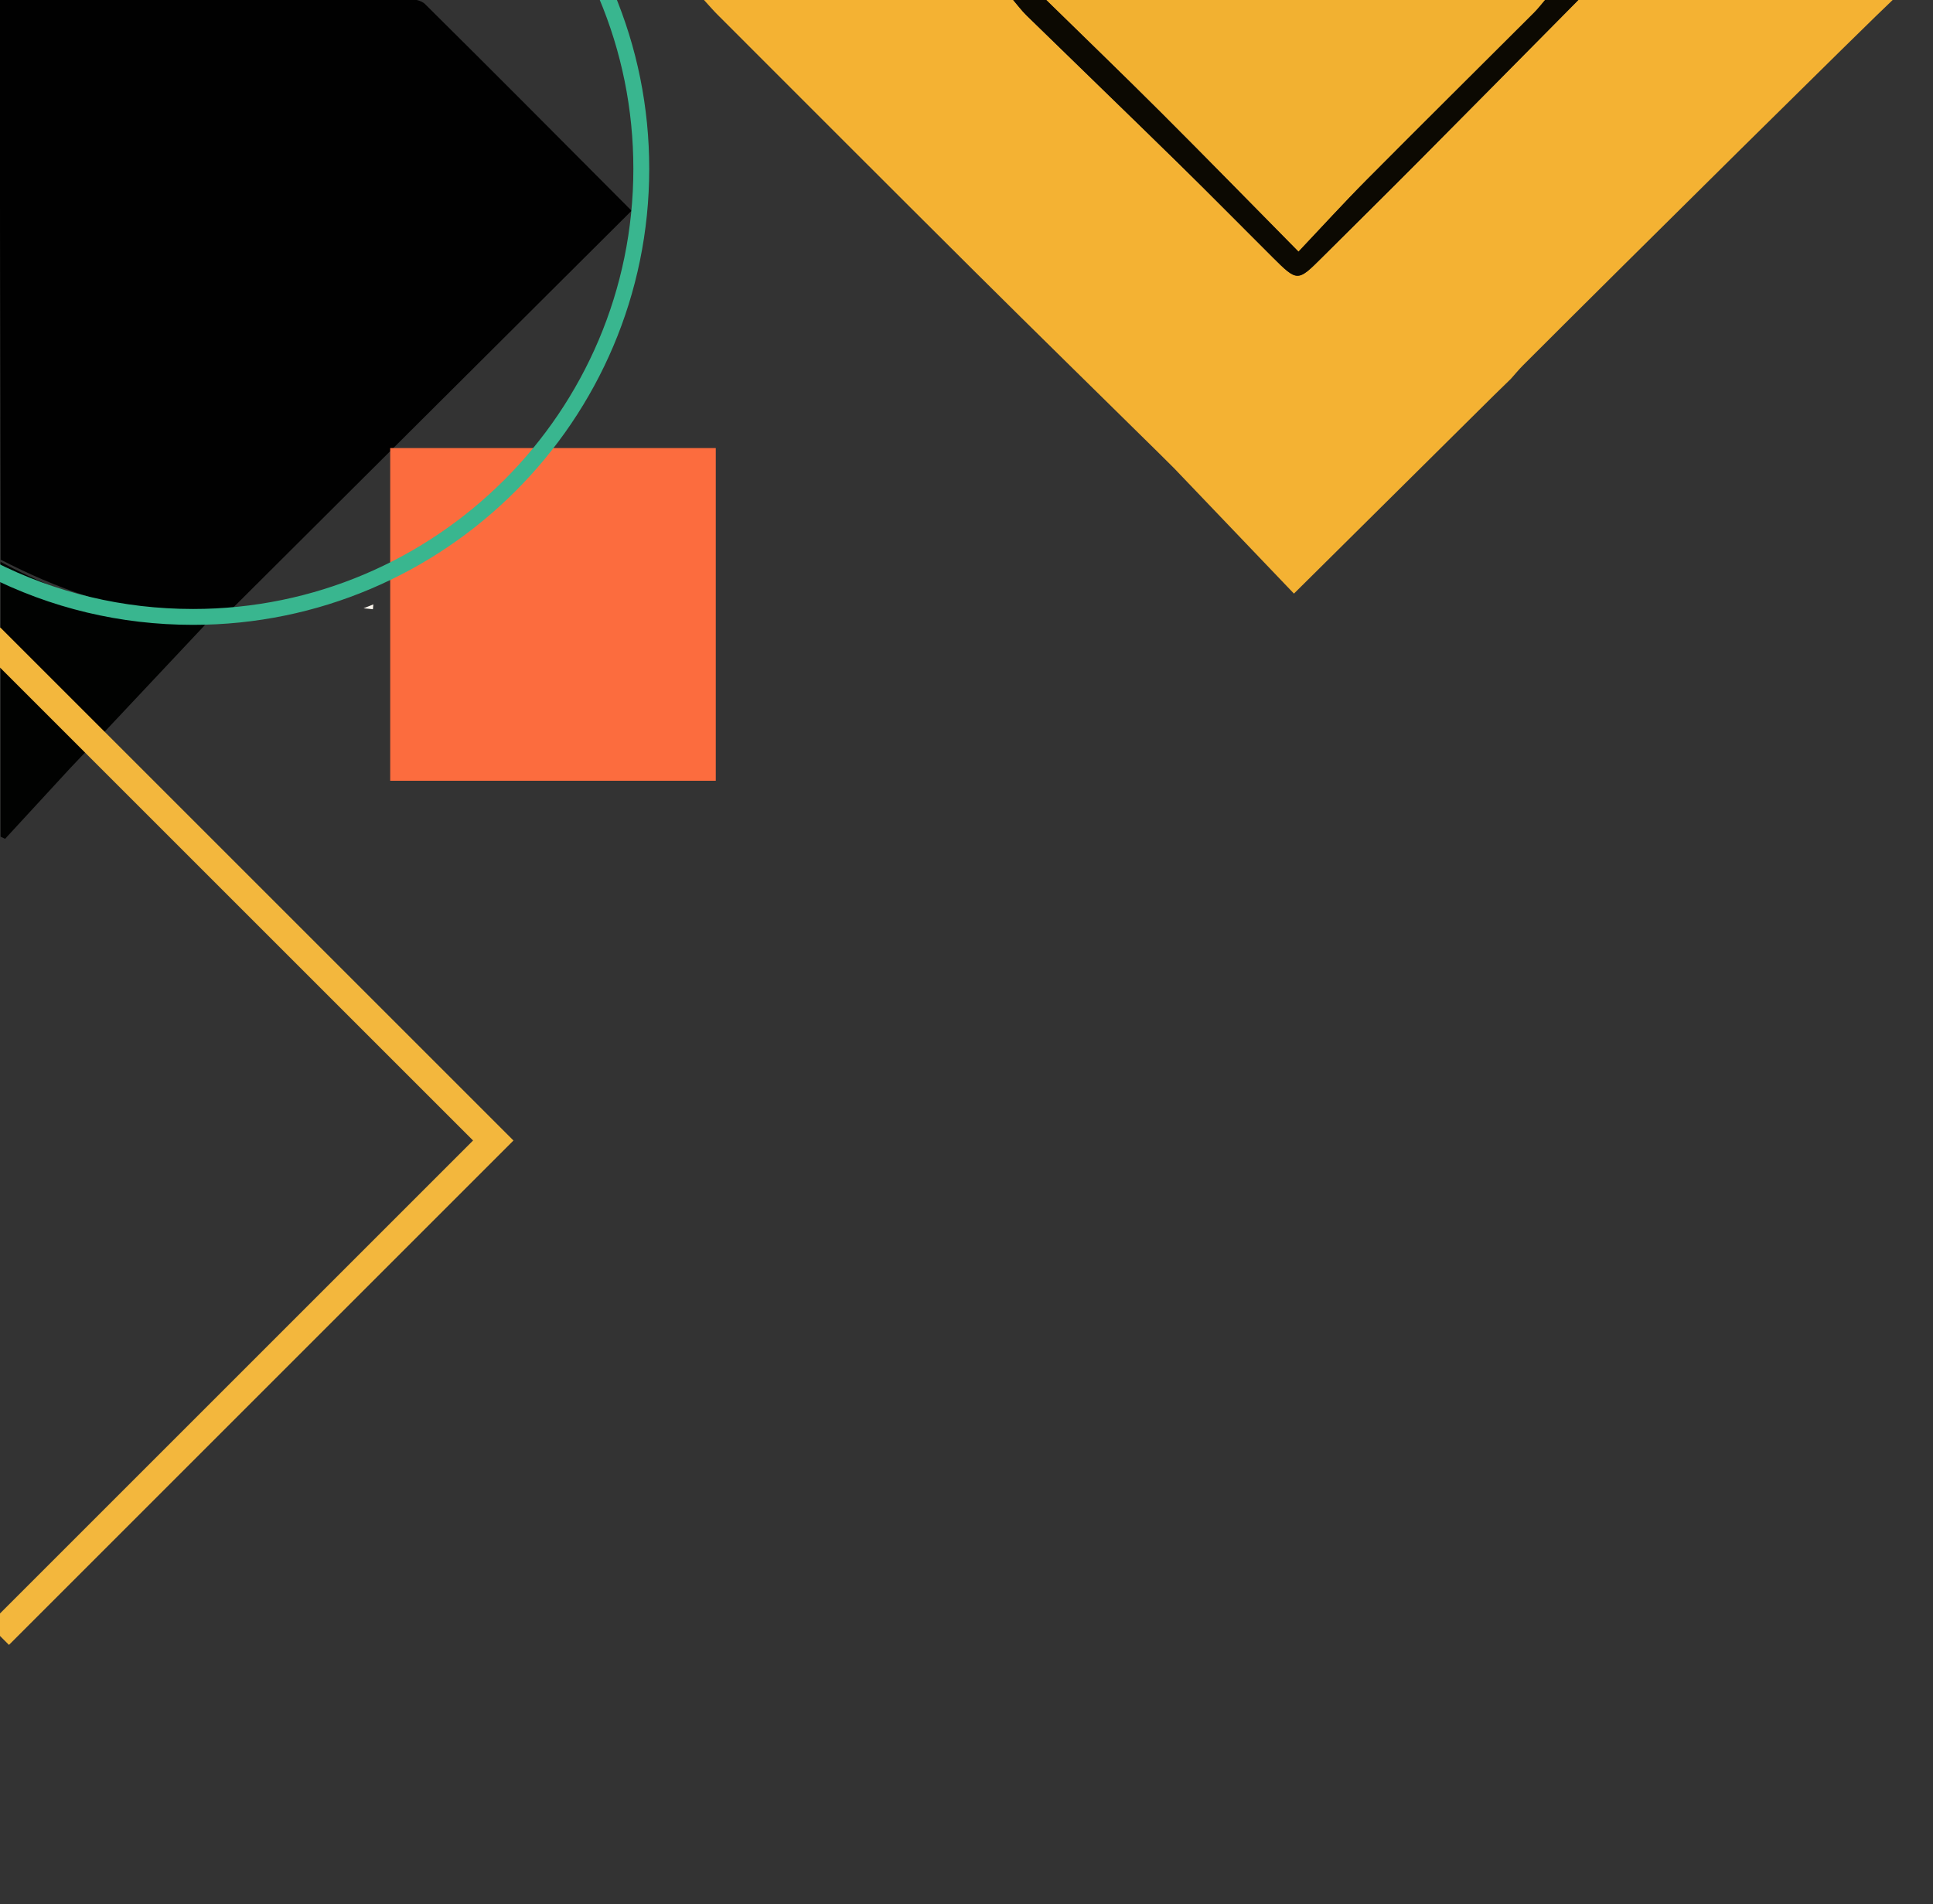<svg viewBox="0 0 609 600" xmlns="http://www.w3.org/2000/svg" fill-rule="evenodd" clip-rule="evenodd" stroke-linejoin="round" stroke-miterlimit="2"><rect x="0" y="0" width="609" height="600" fill="#333333" stroke="none"/><path d="M0 0h608.642v599.836H0z" fill="none"/><clipPath id="a"><path d="M0 0h608.642v599.836H0z"/></clipPath><g clip-path="url(#a)"><path d="M497.544-.286h99.04c-7.266 6.752-83.237 81.879-116.779 115.441-1.334 1.334-2.53 2.806-3.79 4.215l-5.325 5.191-63.029 62.498-37.732-39.482-5.132-5.1c-19.158-18.881-38.383-37.693-57.456-56.659-27.187-27.034-54.265-54.179-81.379-81.288-1.284-1.284-2.465-2.672-4.459-4.846l97.439-.001c1.496 1.742 2.866 3.611 4.502 5.208 15.934 15.555 31.961 31.017 47.863 46.605 9.922 9.726 19.663 19.637 29.509 29.442 7.949 7.914 7.966 7.9 15.691.209 10.143-10.098 20.327-20.157 30.416-30.308 16.906-17.01 33.751-34.08 50.621-51.125" fill="#f4b233" fill-rule="nonzero"/><path d="M329.32-.29l157.679.038c-1.232 1.429-2.376 2.944-3.706 4.273-17.594 17.584-35.272 35.085-52.799 52.735-7.089 7.138-13.865 14.588-21.401 22.549-15.211-15.413-29.187-29.733-43.346-43.872C353.714 23.416 341.471 11.61 329.32-.29" fill="#f2b131" fill-rule="nonzero"/><path d="M133.921 1.294c-1.36-1.347-4.174-1.709-6.313-1.715C86.459-.518 45.31-.497 4.161-.472 2.784-.471 1.407-.167 0-.001 0 24.48-.026 48.528.006 72.576c.046 34.593.134 69.187.204 103.78 17.613 9.105 36.041 15.72 55.908 17.5 5.08.455 10.266-.27 15.398-.449L198.983 66.405c-22.138-22.225-43.507-43.762-65.062-65.111" fill="#010101" fill-rule="nonzero"/><path d="M28.327 235.514l-6.202 6.538c-6.834 7.421-13.676 14.848-20.519 22.275l-1.426-.67v-86.605c20.633 11.085 42.314 18.11 65.709 18.495l-37.562 39.967" fill="#010201" fill-rule="nonzero"/><path d="M329.32-.289c12.151 11.9 24.394 23.706 36.427 35.723 14.159 14.139 28.135 28.459 43.346 43.872 7.536-7.961 14.312-15.411 21.401-22.549 17.527-17.65 35.205-35.151 52.799-52.735 1.33-1.329 2.474-2.844 3.706-4.273l10.545-.035c-16.87 17.045-33.715 34.115-50.621 51.125-10.089 10.152-20.272 20.21-30.416 30.308-7.725 7.691-7.742 7.705-15.691-.209-9.845-9.805-19.587-19.715-29.509-29.442-15.902-15.588-31.928-31.05-47.863-46.605-1.636-1.597-3.006-3.465-4.501-5.207l10.377.027" fill="#0c0902" fill-rule="nonzero"/><path d="M114.533 191.689l3.092-1.232-.134 1.526-2.958-.294" fill="#fcf6ed" fill-rule="nonzero"/><path d="M225.508 141.196H122.936v104.838h102.572z" fill="#fc6c3e"/><path d="M60.845 196.902c-22.895 0-44.78-5.226-65.048-15.532l2.267-4.457c19.558 9.946 40.681 14.989 62.781 14.989 76.478 0 138.698-62.22 138.698-138.698 0-18.725-3.667-36.888-10.899-53.987l4.606-1.947c7.493 17.717 11.293 36.536 11.293 55.934 0 79.235-64.463 143.698-143.698 143.698" fill="#39b68f" fill-rule="nonzero"/><path d="M2.823 518.341l-6.364-6.364L149.04 359.396-6.252 204.105l6.365-6.364 161.654 161.655L2.823 518.341z" fill="#f3b73d" fill-rule="nonzero"/></g></svg>